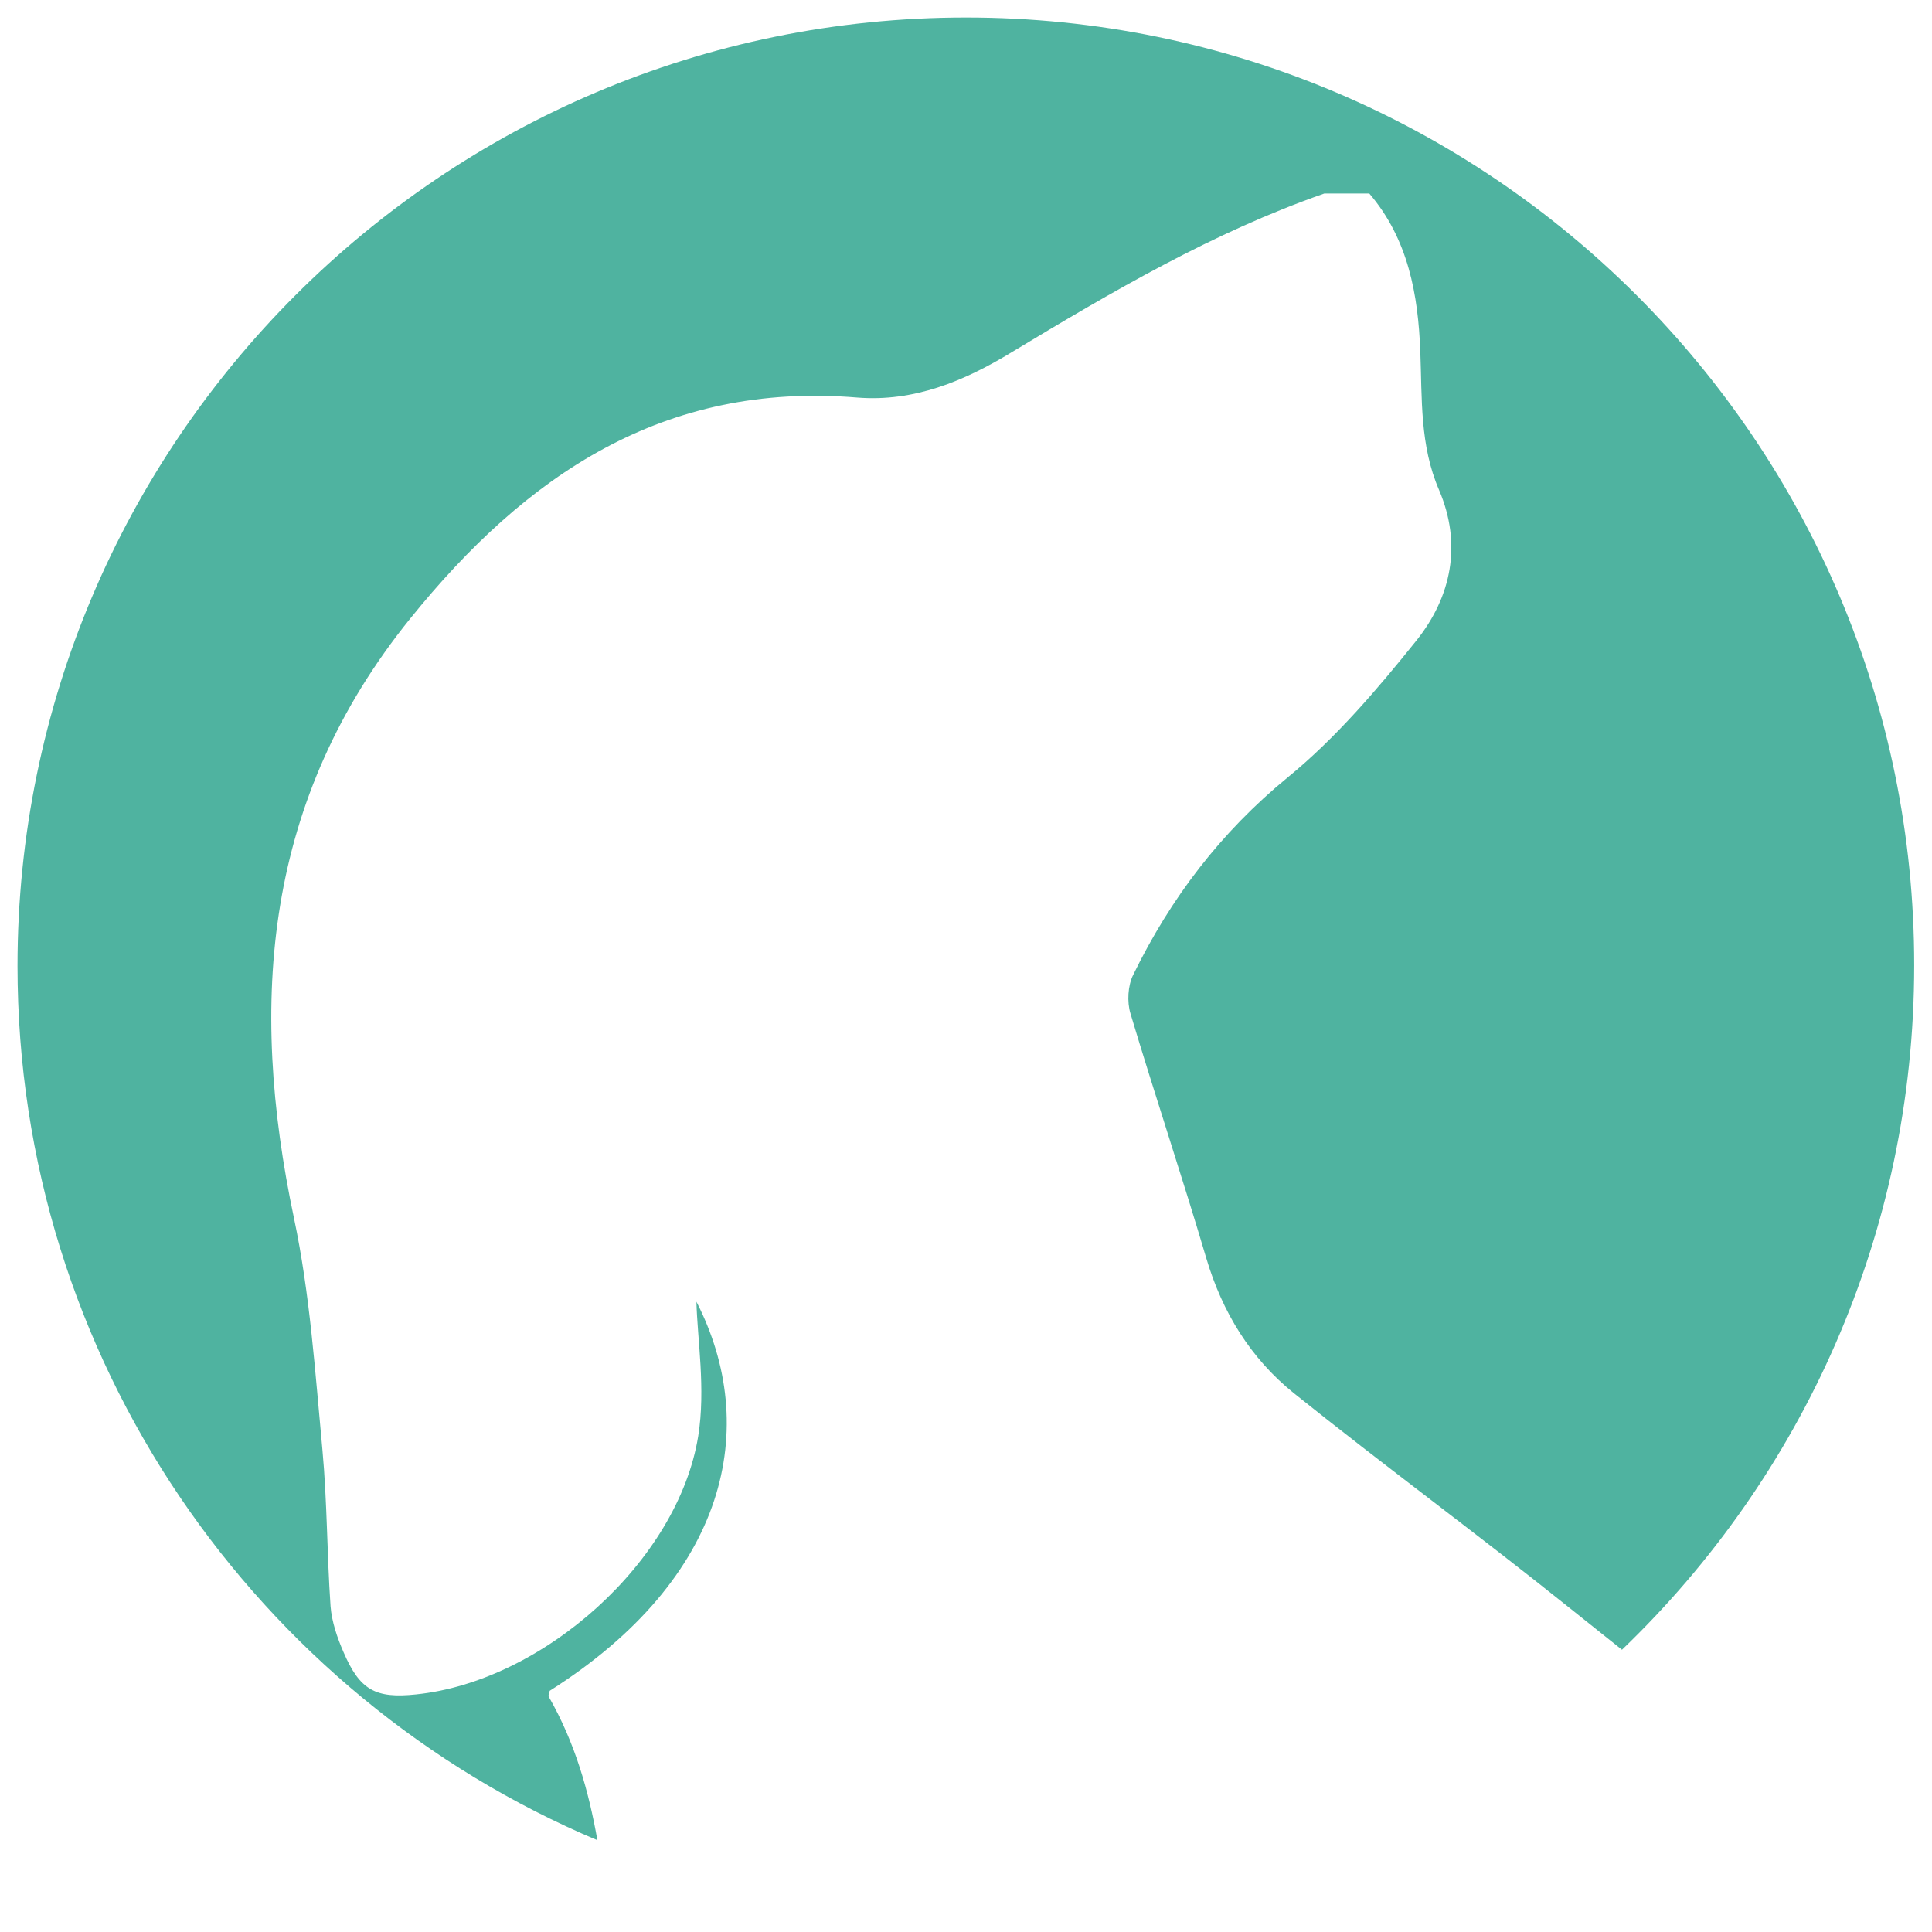 <?xml version="1.0" encoding="utf-8"?>
<!-- Generator: Adobe Illustrator 23.0.6, SVG Export Plug-In . SVG Version: 6.00 Build 0)  -->
<svg version="1.1" id="Capa_1" xmlns="http://www.w3.org/2000/svg" xmlns:xlink="http://www.w3.org/1999/xlink" x="0px" y="0px"
	 viewBox="0 0 64 64" style="enable-background:new 0 0 64 64;" xml:space="preserve">
<style type="text/css">
	.st0{fill:#4FB3A0;}
</style>
<path class="st0" d="M19.79,60.96c-0.29-1.63-0.74-3.23-1.61-4.75c-0.03-0.05,0.02-0.13,0.03-0.2c5.92-3.75,6.98-8.75,4.86-12.89
	c0.03,1.24,0.31,2.89,0.06,4.45c-0.67,4.15-5.14,8.13-9.35,8.56c-1.34,0.14-1.86-0.14-2.4-1.4c-0.21-0.48-0.39-1.01-0.43-1.52
	c-0.12-1.73-0.11-3.46-0.27-5.19c-0.24-2.56-0.41-5.15-0.94-7.66c-1.52-7.19-0.98-13.89,3.85-19.87c3.84-4.76,8.4-7.85,14.81-7.32
	c1.88,0.15,3.55-0.55,5.11-1.5c3.33-2.01,6.67-3.97,10.36-5.26c0.5,0,0.99,0,1.49,0c1.29,1.51,1.62,3.35,1.69,5.25
	c0.06,1.55-0.02,3.09,0.62,4.57c0.77,1.8,0.41,3.54-0.75,4.99c-1.3,1.62-2.67,3.23-4.26,4.53c-2.22,1.82-3.88,4-5.12,6.54
	c-0.18,0.36-0.21,0.9-0.09,1.29c0.81,2.71,1.71,5.39,2.51,8.1c0.53,1.79,1.47,3.32,2.9,4.47c2.98,2.39,6.06,4.65,9.04,7.04
	c0.61,0.49,1.22,0.97,1.83,1.46c5.96-5.72,9.68-13.76,9.68-22.67C63.42,14.65,49.35,0.58,32,0.58S0.58,14.65,0.58,32
	C0.58,45.02,8.5,56.2,19.79,60.96z"/>
</svg>
